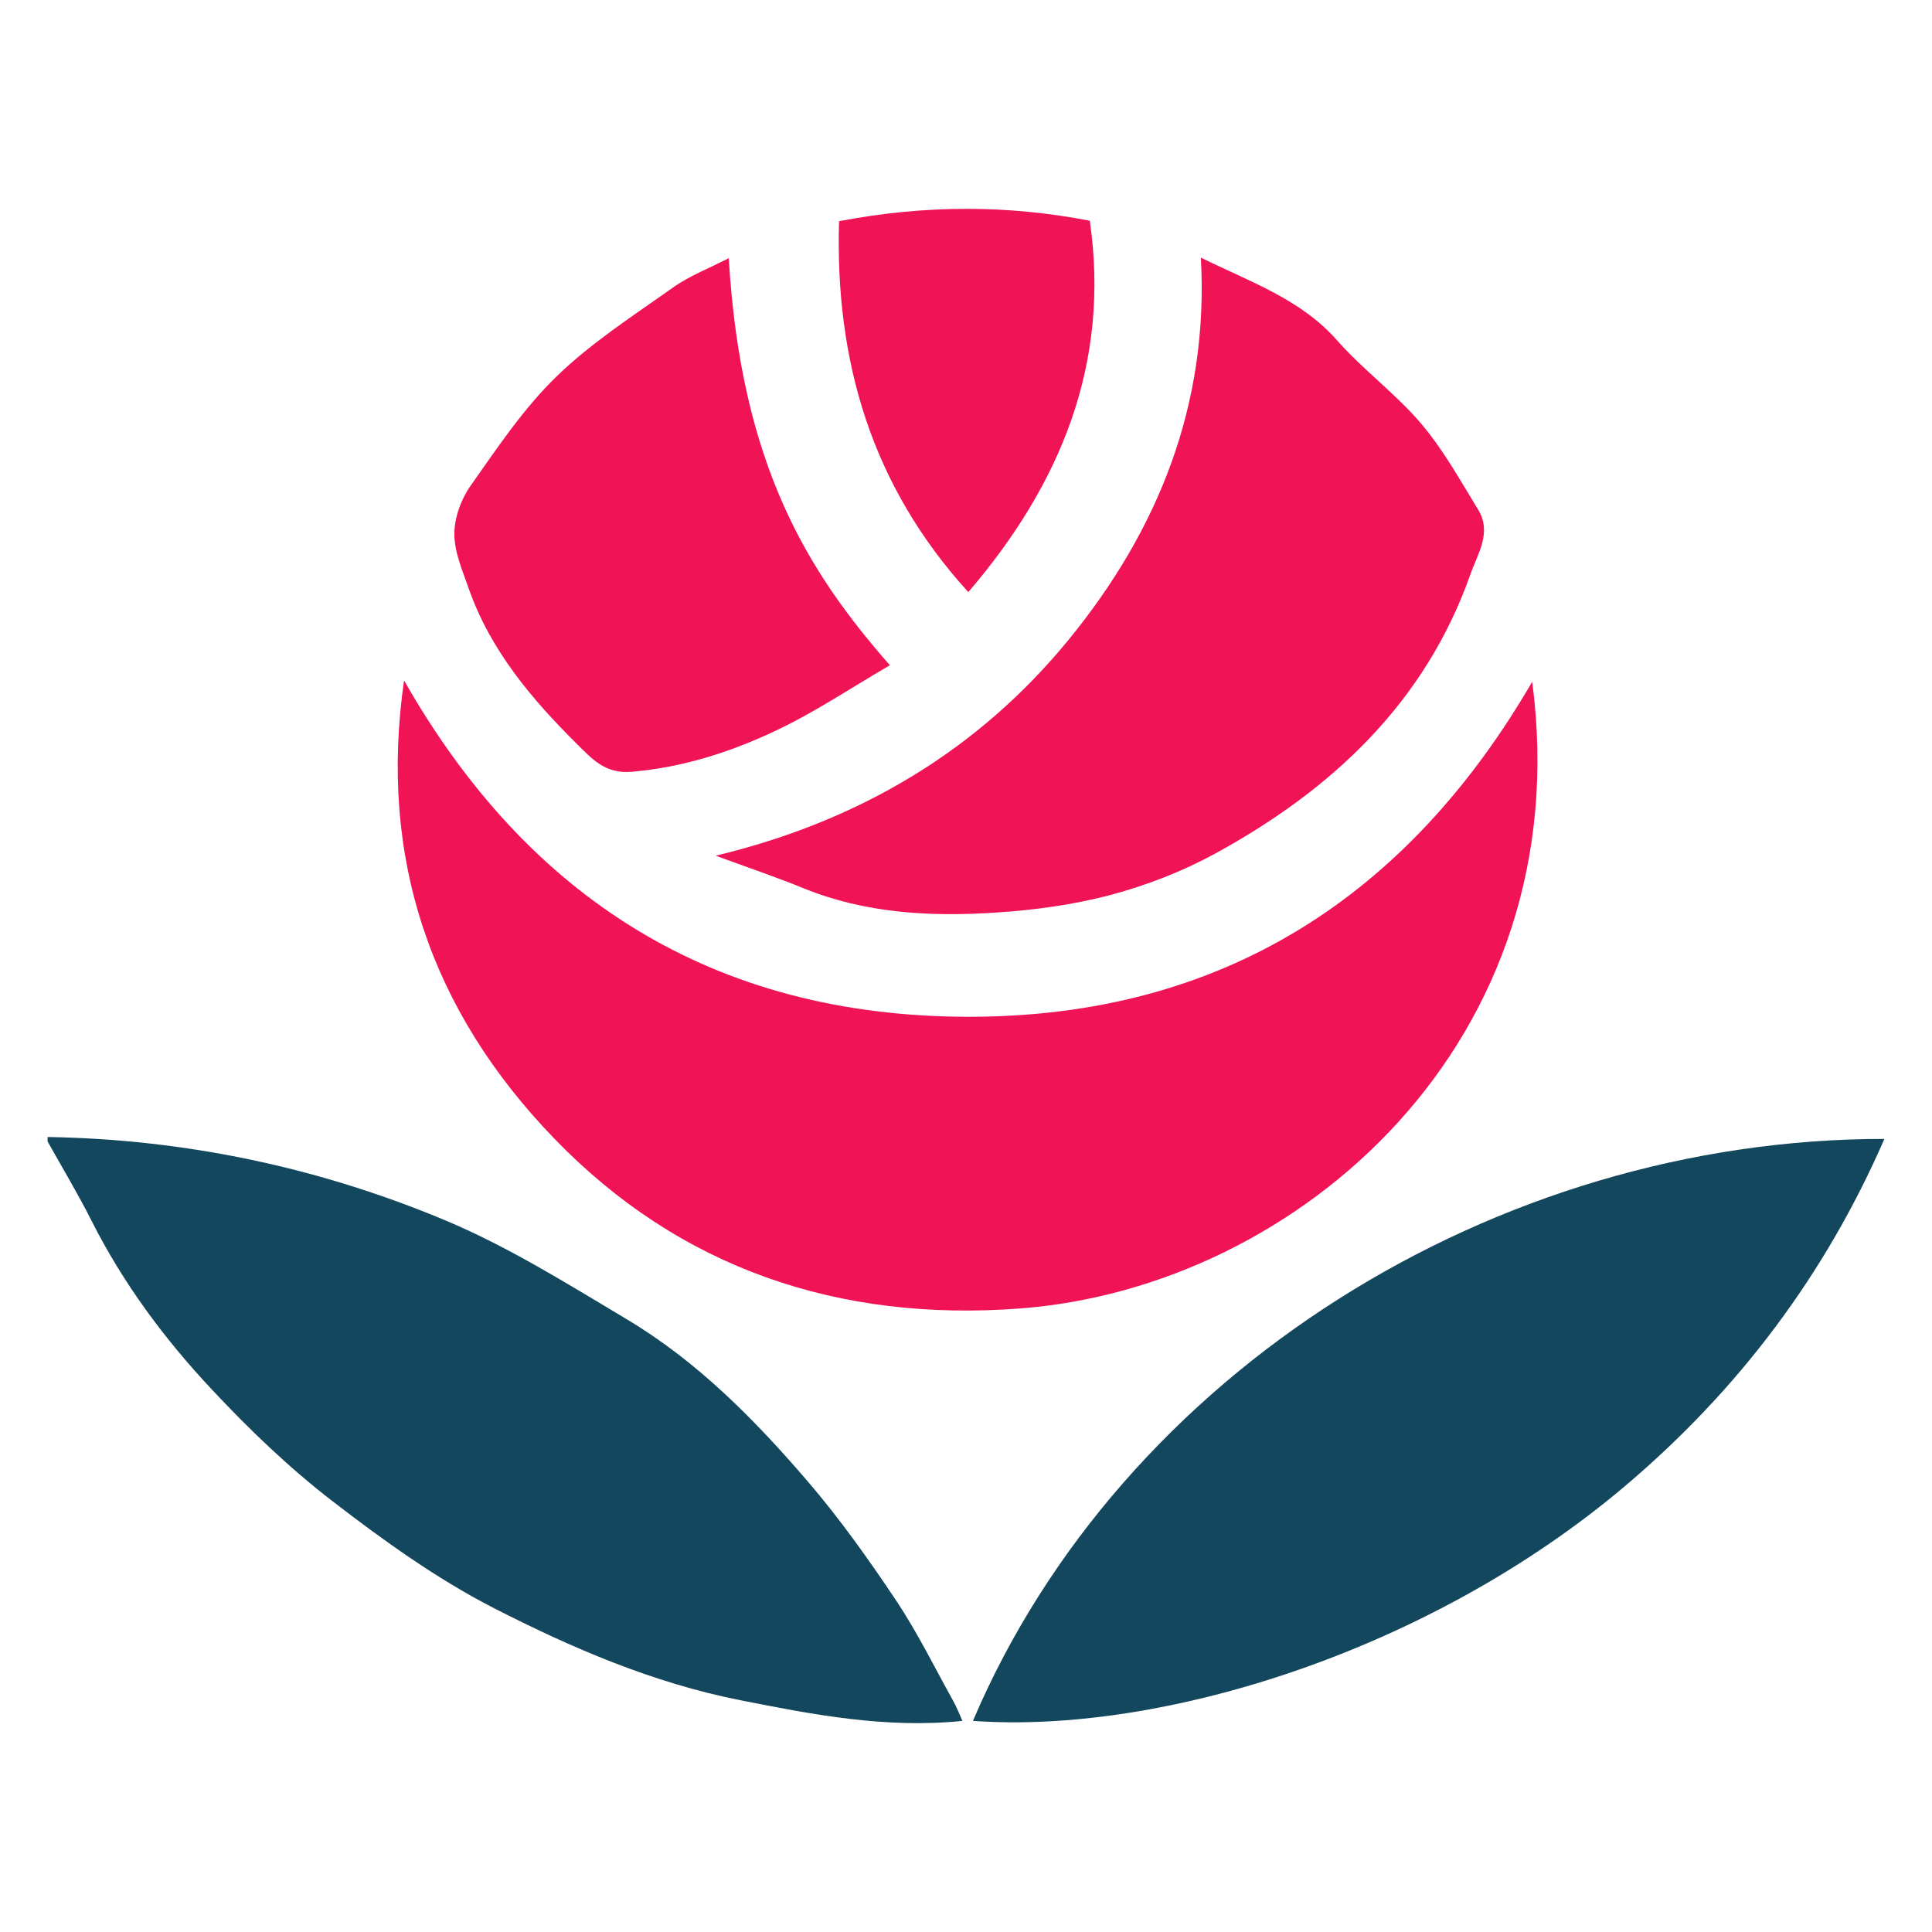 <svg xmlns="http://www.w3.org/2000/svg" xmlns:xlink="http://www.w3.org/1999/xlink" id="Capa_1" x="0px" y="0px" width="93.543px" height="93.543px" viewBox="0 0 93.543 93.543" xml:space="preserve"><g>	<path fill-rule="evenodd" clip-rule="evenodd" fill="#13475E" d="M2.305,55.051c6.672,0.111,13.1,1.469,19.195,4.011  c3.08,1.283,5.949,3.084,8.822,4.799c3.439,2.048,6.211,4.866,8.771,7.846c1.564,1.82,2.963,3.792,4.293,5.783  c1.043,1.562,1.871,3.258,2.785,4.899c0.166,0.3,0.289,0.627,0.426,0.934c-3.711,0.377-7.23-0.303-10.746-1.001  c-4.24-0.838-8.168-2.533-11.938-4.46c-2.773-1.423-5.35-3.279-7.816-5.179c-2.109-1.625-4.051-3.492-5.863-5.432  c-2.295-2.449-4.285-5.139-5.797-8.136c-0.658-1.308-1.418-2.569-2.133-3.85C2.305,55.194,2.305,55.122,2.305,55.051z"></path>	<path fill-rule="evenodd" clip-rule="evenodd" fill="#F01356" d="M19.563,32.944c5.975,10.513,14.984,16.273,27.314,16.286  c12.391,0.013,21.322-5.917,27.309-16.22c2.289,17.401-11.307,29.321-24.795,30.343c-8.771,0.665-16.473-1.933-22.549-8.22  C20.854,48.937,18.326,41.552,19.563,32.944z"></path>	<path fill-rule="evenodd" clip-rule="evenodd" fill="#13475E" d="M47.107,83.321c7.193-16.885,25.295-28.184,44.131-28.177  c-2.869,6.586-7.072,12.162-12.541,16.793C69.213,79.967,56.207,83.979,47.107,83.321z"></path>	<path fill-rule="evenodd" clip-rule="evenodd" fill="#F01356" d="M58.143,12.474c2.424,1.192,4.844,2.017,6.59,4.001  c1.258,1.428,2.842,2.585,4.072,4.032c1.074,1.265,1.893,2.748,2.762,4.167c0.68,1.111-0.02,2.126-0.379,3.149  c-2.176,6.158-6.643,10.383-12.34,13.499c-1.576,0.861-3.309,1.537-5.059,2.004c-1.811,0.483-3.715,0.739-5.596,0.86  c-3.16,0.207-6.303,0.038-9.291-1.18c-1.309-0.534-2.65-0.986-4.25-1.575c7.086-1.699,12.785-5.2,17.082-10.449  C56.055,25.706,58.541,19.611,58.143,12.474z"></path>	<path fill-rule="evenodd" clip-rule="evenodd" fill="#F01356" d="M35.285,12.5c0.598,10.081,3.865,15.219,7.801,19.71  c-1.863,1.083-3.625,2.271-5.533,3.171c-2.189,1.035-4.504,1.779-6.986,1.988c-1.26,0.105-1.904-0.625-2.602-1.315  c-2.229-2.21-4.232-4.581-5.273-7.567c-0.299-0.859-0.693-1.756-0.693-2.634c0-0.784,0.322-1.675,0.785-2.334  c1.291-1.831,2.555-3.729,4.158-5.286c1.682-1.636,3.717-2.945,5.652-4.318C33.396,13.347,34.354,12.982,35.285,12.5z"></path>	<path fill-rule="evenodd" clip-rule="evenodd" fill="#F01356" d="M40.625,10.71c4.168-0.797,8.174-0.791,12.141-0.022  c0.996,6.902-1.395,12.743-5.883,17.981C42.184,23.507,40.424,17.453,40.625,10.71z"></path></g></svg>
